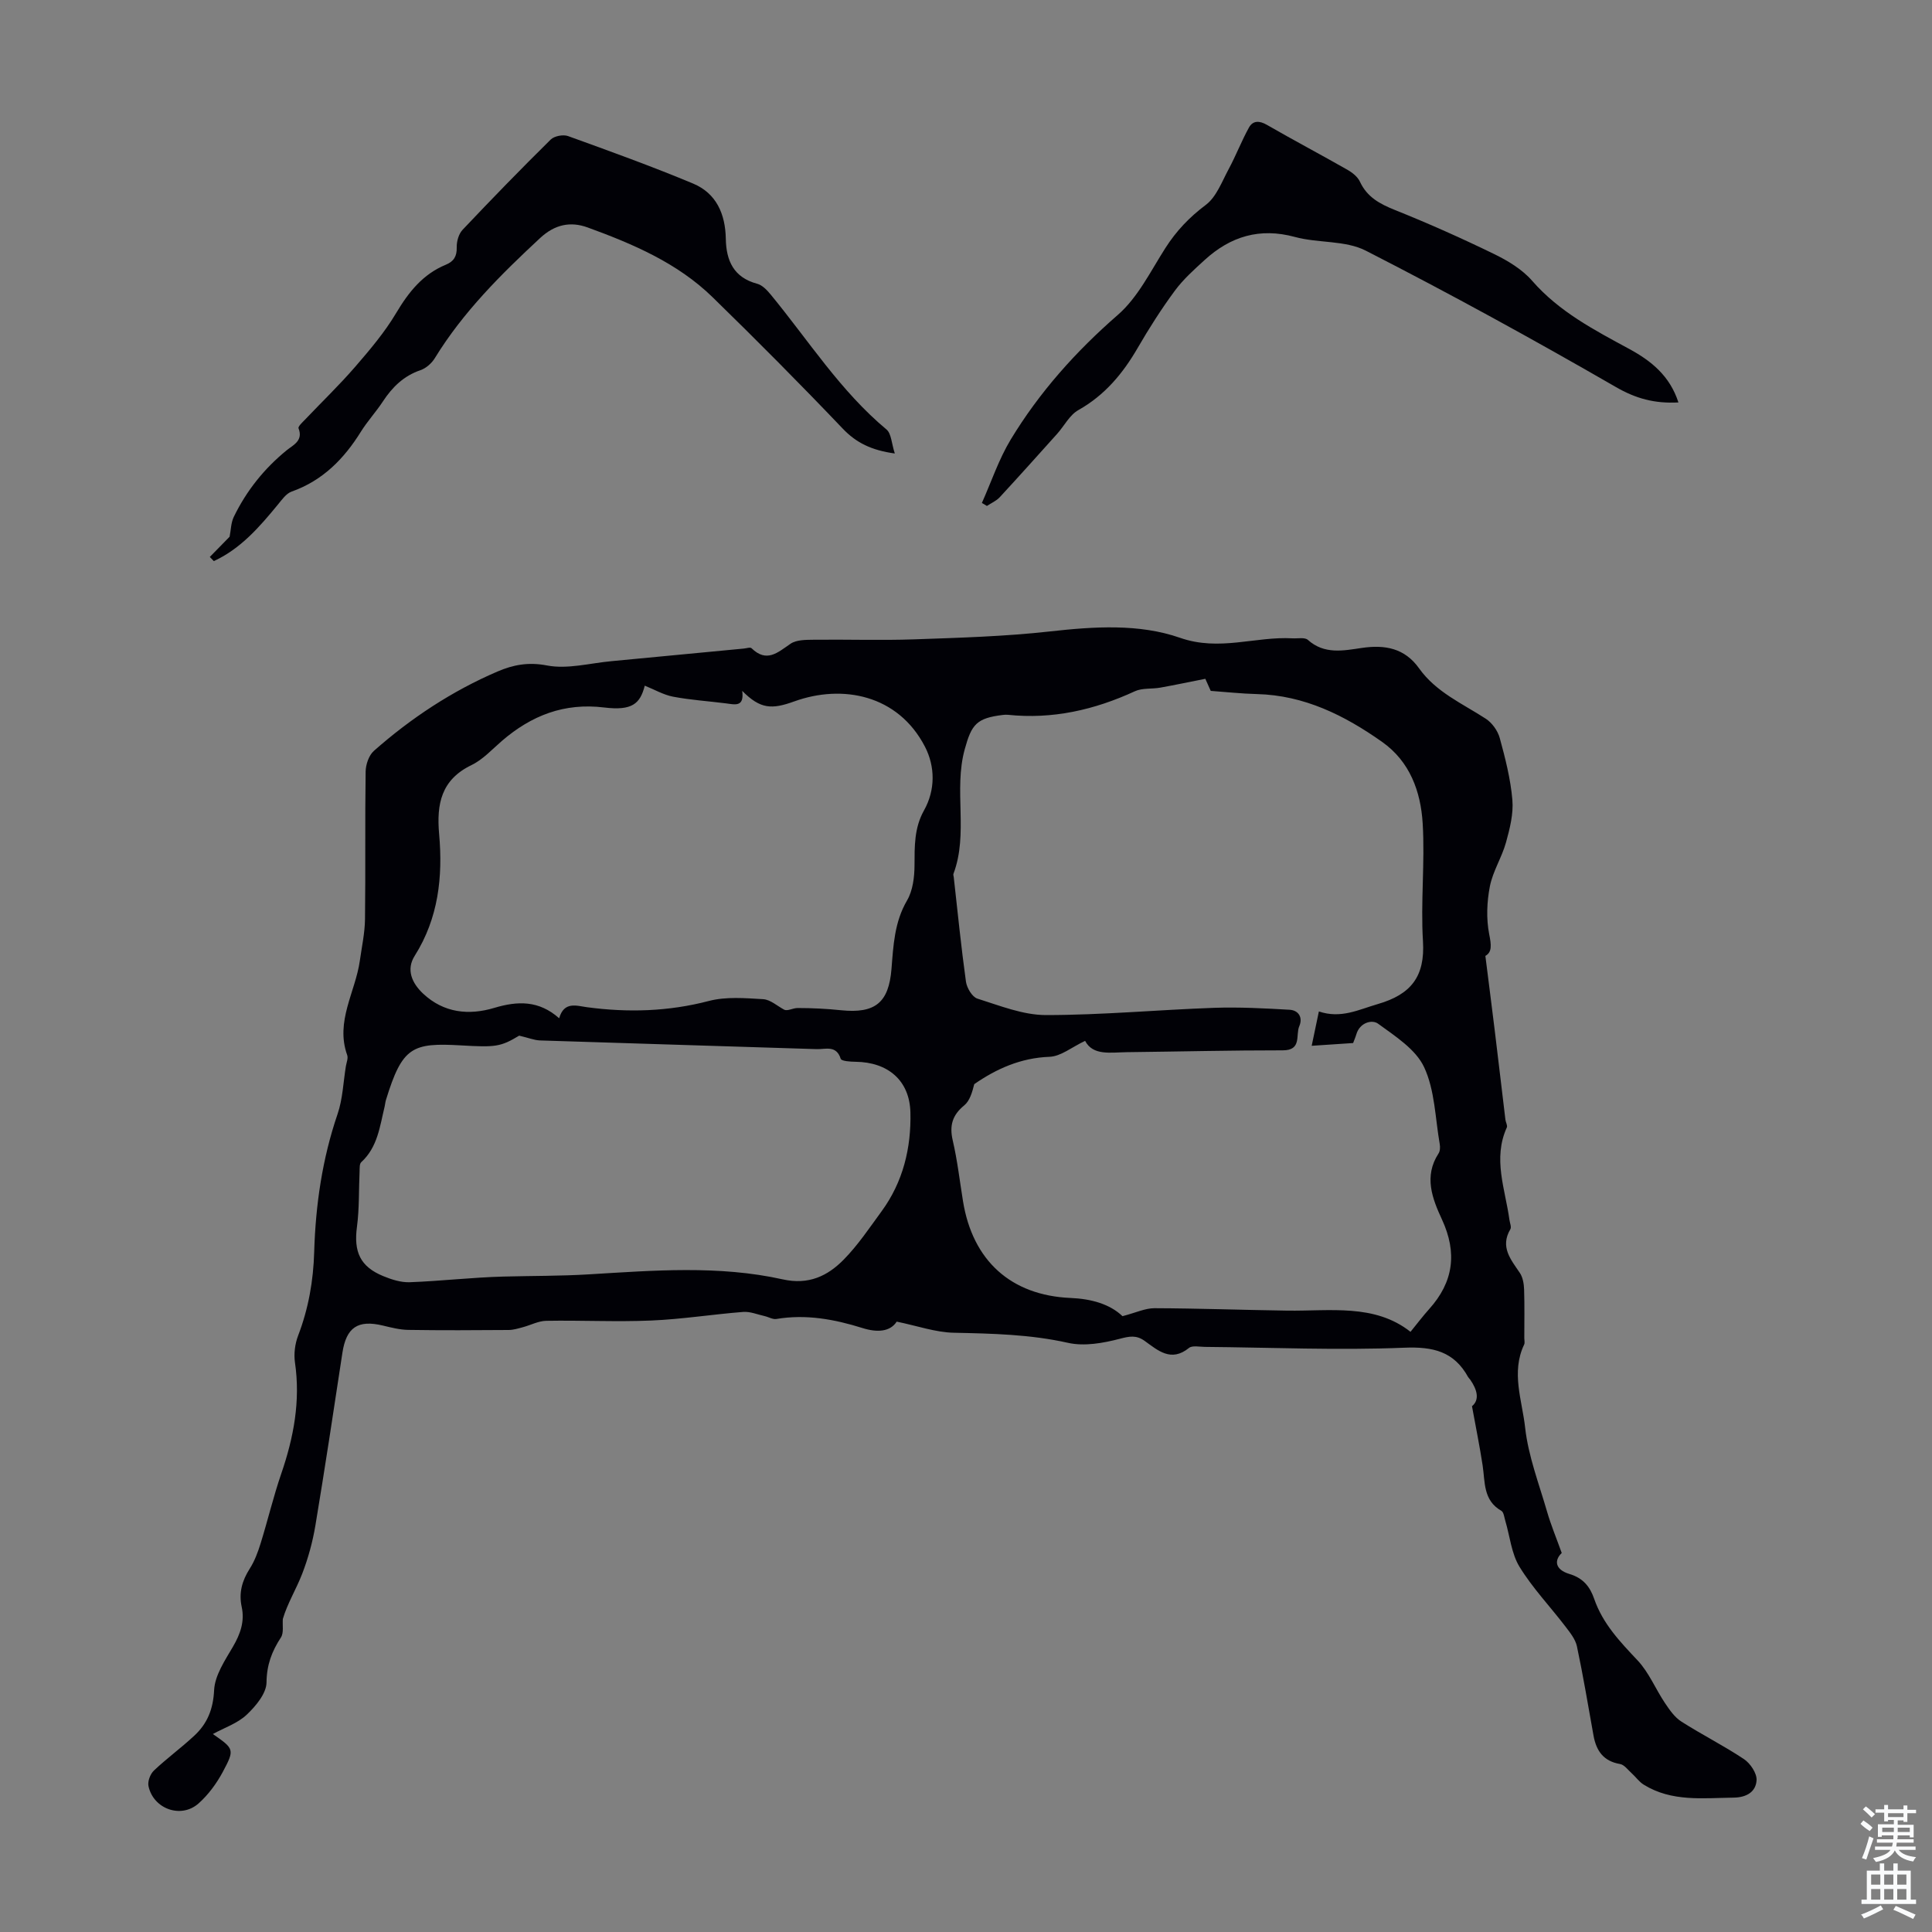 <svg enable-background="new 0 0 400 400" viewBox="0 0 400 400" xmlns="http://www.w3.org/2000/svg"><rect x="0" y="0" width="400" height="400" fill="#808080" stroke="none"/><g fill="#010106"><path d="m307.53 197.91c.7 5.59 1.33 10.43 1.92 15.28.76 6.21 1.48 12.42 2.23 18.63.07.55.47 1.2.29 1.61-2.94 6.47-.33 12.76.54 19.11.09.66.46 1.5.19 1.96-2.16 3.67.08 6.24 1.96 9.03.63.93.85 2.28.89 3.44.11 3.35.04 6.71.04 10.07 0 .45.14.97-.03 1.33-2.74 5.74-.42 11.56.2 17.18.65 5.9 2.87 11.64 4.54 17.41.8 2.77 1.92 5.45 3.04 8.57-1.58 1.51-1.42 3.44 1.61 4.35 2.86.86 4.25 2.66 5.11 5.15 1.77 5.13 5.34 8.87 8.97 12.72 2.37 2.51 3.73 5.94 5.69 8.86.95 1.41 2.01 2.95 3.4 3.83 4.24 2.71 8.76 4.97 12.94 7.76 1.32.88 2.7 2.93 2.62 4.37-.14 2.38-2.02 3.57-4.75 3.61-6.37.08-12.81.91-18.61-2.68-.96-.59-1.65-1.61-2.51-2.38-.77-.69-1.52-1.75-2.4-1.9-3.44-.58-4.92-2.74-5.49-5.89-1.11-6.16-2.13-12.34-3.43-18.46-.31-1.48-1.42-2.85-2.38-4.11-3.16-4.14-6.81-7.96-9.51-12.37-1.68-2.74-1.99-6.32-2.94-9.51-.22-.73-.32-1.79-.82-2.08-3.8-2.17-3.35-5.95-3.88-9.42-.6-3.92-1.39-7.8-2.2-12.24 1.61-1.32 1.1-3.39-.37-5.5-.13-.18-.31-.33-.42-.52-2.93-5.31-7.24-6.34-13.27-6.09-13.73.56-27.51-.05-41.26-.17-1.11-.01-2.59-.34-3.28.22-3.71 3-6.41.52-9.17-1.46-1.73-1.24-3.12-.97-5.15-.44-3.44.9-7.35 1.6-10.72.84-7.85-1.76-15.7-1.92-23.65-2.09-3.77-.08-7.52-1.42-11.82-2.3-1.34 2.1-4.02 2.29-7.07 1.33-5.81-1.82-11.7-2.91-17.84-1.88-.76.13-1.62-.42-2.45-.6-1.47-.33-2.98-.97-4.42-.86-6.35.5-12.67 1.51-19.02 1.78-7.24.31-14.51-.07-21.76.06-1.64.03-3.25.91-4.89 1.34-.94.25-1.91.55-2.87.56-6.94.05-13.88.09-20.82-.02-1.76-.03-3.53-.49-5.25-.9-5.18-1.24-7.57.39-8.37 5.65-1.81 11.92-3.61 23.85-5.59 35.74-.57 3.39-1.49 6.78-2.73 9.99s-3.08 6.18-4.01 9.36c-.11 1.3.23 2.88-.4 3.84-1.88 2.88-2.94 5.66-2.98 9.3-.02 2.28-2.22 4.92-4.11 6.7s-4.6 2.68-7 3.99c4.4 3.07 4.56 3.16 2.06 7.84-1.29 2.4-3 4.74-5.03 6.54-3.62 3.21-9.37 1.13-10.36-3.61-.2-.97.37-2.49 1.12-3.2 2.67-2.53 5.67-4.71 8.36-7.22 2.7-2.5 3.92-5.48 4.11-9.43.15-3.07 2.25-6.17 3.9-9 1.54-2.64 2.46-5.25 1.81-8.24-.63-2.92.08-5.43 1.67-7.92 1-1.57 1.68-3.4 2.24-5.2 1.49-4.8 2.65-9.71 4.28-14.46 2.58-7.5 4-15.06 2.84-23.02-.26-1.79 0-3.86.65-5.56 2.15-5.61 3.16-11.36 3.33-17.35.29-9.72 1.67-19.25 4.84-28.53 1.07-3.13 1.18-6.59 1.72-9.9.13-.77.51-1.66.27-2.31-2.49-6.98 1.7-13.03 2.62-19.53.4-2.86 1.03-5.72 1.07-8.59.13-10.18-.02-20.37.13-30.56.02-1.47.67-3.39 1.72-4.31 7.67-6.77 16.15-12.37 25.58-16.42 3.24-1.39 6.39-2 10.26-1.25 4.23.81 8.87-.48 13.32-.89 9.13-.86 18.26-1.74 27.4-2.61.55-.05 1.36-.33 1.62-.07 3.14 3.06 5.41.89 8.06-.92 1.24-.85 3.22-.82 4.87-.84 6.92-.08 13.84.16 20.75-.08 9.38-.33 18.8-.6 28.12-1.64 9.12-1.02 18.47-1.63 26.91 1.32 8.19 2.86 15.58-.33 23.3.11 1.08.06 2.53-.25 3.17.32 3.41 3.06 7.35 2.23 11.16 1.67 4.81-.71 8.89.04 11.87 4.23 3.51 4.93 8.95 7.27 13.8 10.42 1.31.85 2.49 2.5 2.9 4.01 1.15 4.2 2.24 8.48 2.61 12.79.25 2.89-.53 5.96-1.32 8.82-.86 3.1-2.73 5.97-3.34 9.1-.62 3.19-.76 6.67-.15 9.83.45 2.26.64 3.77-.78 4.56zm-75.13 74.59c2.74-.71 4.68-1.65 6.61-1.65 9.15.03 18.31.37 27.46.5 8.93.13 18.14-1.47 25.56 4.39 1.39-1.71 2.57-3.27 3.87-4.72 5.04-5.6 5.83-11.64 2.65-18.52-2-4.33-3.81-8.93-.72-13.68.33-.5.36-1.33.25-1.96-.94-5.36-1-11.14-3.23-15.91-1.73-3.71-5.99-6.42-9.54-9.01-1.25-.91-3.78-.23-4.49 2.19-.17.59-.43 1.16-.67 1.82-2.82.19-5.46.36-8.58.57.54-2.56.98-4.66 1.49-7.11 4.57 1.55 8.23-.38 12.2-1.53 6.87-1.99 9.8-5.7 9.35-13.01-.5-8.1.43-16.29-.06-24.4-.4-6.57-2.63-12.8-8.4-16.87-7.78-5.49-16.1-9.65-25.92-9.9-3.23-.08-6.45-.44-9.56-.66-.56-1.25-1.04-2.32-1.12-2.5-3.44.68-6.38 1.3-9.34 1.83-1.74.31-3.7.04-5.23.74-8.39 3.87-17.07 5.85-26.33 4.88-.33-.03-.67-.01-1.01.03-5.46.66-6.48 1.94-7.9 7.1-2.34 8.49.81 17.42-2.34 25.8-.07.19.03.44.06.66.81 7.23 1.53 14.46 2.53 21.66.18 1.29 1.29 3.17 2.36 3.51 4.65 1.46 9.44 3.4 14.18 3.41 11.61 0 23.21-1.09 34.83-1.5 5.2-.18 10.43.1 15.64.4 1.86.11 2.78 1.61 2 3.41-.79 1.83.57 5-3.42 4.99-10.74-.01-21.49.26-32.23.38-3.4.04-7.06.78-8.69-2.34-2.73 1.28-5.01 3.21-7.37 3.3-5.97.22-11.02 2.5-15.58 5.66-.43 1.68-.92 3.45-2.08 4.4-2.47 2.02-3.09 4.19-2.37 7.28.96 4.13 1.44 8.37 2.12 12.56 1.99 12.29 9.91 19.5 22.28 20.03 4.3.18 8.13 1.27 10.74 3.77zm-98.91-130.54c-.95 3.75-2.63 5.22-8.38 4.52-8.31-1.02-15.09 1.66-21.2 6.92-2.03 1.75-3.93 3.86-6.29 5-6.29 3.04-7.26 8.07-6.7 14.31.78 8.82-.14 17.38-5.06 25.18-1.82 2.88-.57 5.66 1.75 7.84 4.28 4 9.47 4.52 14.73 2.94 4.84-1.45 9.22-1.58 13.43 2.15 1.02-3.58 3.63-2.57 5.75-2.29 8.51 1.14 16.85.9 25.24-1.29 3.55-.93 7.5-.59 11.25-.37 1.5.09 2.92 1.42 4.38 2.19.71.31 1.74-.36 2.78-.36 2.99 0 5.99.15 8.97.46 7.07.72 9.86-1.58 10.43-8.52.39-4.87.6-9.73 3.23-14.22 1.19-2.04 1.53-4.82 1.54-7.27.02-3.94-.08-7.72 1.97-11.37 2.38-4.25 2.3-9.11.19-13.19-5.58-10.78-17.11-12.96-27.06-9.37-4.68 1.69-7.02 1.6-10.77-2.18.45 3.42-1.51 2.82-3.34 2.59-3.66-.47-7.36-.7-10.98-1.39-1.99-.38-3.83-1.47-5.86-2.28zm-26 72.46c-3.86 2.32-4.9 2.43-11.99 2.02-10.18-.59-12.21.28-15.6 11.32-.13.43-.16.88-.26 1.32-1 4.1-1.44 8.42-4.85 11.54-.37.34-.32 1.22-.34 1.85-.18 3.86-.04 7.75-.55 11.56-.68 5.13.65 8.2 5.43 10.17 1.73.71 3.68 1.34 5.5 1.27 6.47-.24 12.91-1 19.38-1.17 5.91-.16 11.8-.1 17.73-.46 13.31-.8 26.88-1.91 40.12 1.04 5.36 1.19 9.28-.69 12.63-4.1 2.95-3 5.33-6.58 7.83-9.99 4.46-6.09 6.15-13.14 5.97-20.48-.17-6.65-4.68-10.4-11.33-10.48-1.08-.01-2.95-.13-3.1-.62-.91-2.88-3.15-1.94-4.97-2-19.11-.62-38.23-1.17-57.34-1.8-1.2-.06-2.37-.55-4.26-.99z"/><path d="m185.26 93.89c-4.85-.67-8-2.22-10.81-5.18-8.8-9.23-17.79-18.28-26.92-27.18-7.28-7.1-16.49-11.02-25.87-14.44-3.55-1.29-6.79-.63-9.83 2.19-8.14 7.56-15.96 15.33-21.81 24.88-.65 1.06-1.82 2.09-2.97 2.48-3.48 1.19-5.83 3.51-7.78 6.48-1.41 2.15-3.18 4.06-4.54 6.24-3.51 5.65-7.92 10.14-14.36 12.42-1.12.4-2 1.67-2.83 2.68-3.81 4.64-7.71 9.15-13.27 11.71-.28-.29-.55-.57-.83-.86 1.42-1.45 2.84-2.9 4.1-4.19.27-1.36.27-2.89.87-4.12 2.62-5.39 6.28-9.98 10.96-13.79 1.32-1.07 3.45-1.96 2.44-4.53-.15-.37.79-1.23 1.32-1.78 3.47-3.65 7.11-7.15 10.4-10.95 3.05-3.53 6.12-7.15 8.49-11.14 2.6-4.36 5.53-8.05 10.3-10.01 1.64-.68 2.29-1.74 2.24-3.6-.03-1.22.41-2.78 1.22-3.63 5.98-6.33 12.05-12.57 18.24-18.68.74-.73 2.57-1.08 3.58-.72 8.69 3.14 17.39 6.28 25.91 9.84 4.8 2.01 6.67 6.3 6.76 11.42.08 4.52 1.61 8.02 6.5 9.32 1.06.28 2.04 1.32 2.79 2.23 7.81 9.47 14.41 19.96 23.99 27.95 1 .85 1.03 2.88 1.71 4.96z"/><path d="m347.5 83.32c-4.96.26-8.82-.8-12.97-3.2-17.02-9.82-34.26-19.28-51.75-28.22-4.26-2.18-9.87-1.53-14.68-2.84-7.28-1.98-13.33-.12-18.68 4.76-2.19 1.99-4.44 4.01-6.19 6.38-2.78 3.77-5.32 7.75-7.67 11.81-3.08 5.32-6.82 9.81-12.29 12.89-1.82 1.02-2.93 3.28-4.41 4.93-3.94 4.39-7.87 8.78-11.87 13.11-.71.77-1.76 1.21-2.66 1.81-.35-.21-.7-.41-1.04-.62 1.96-4.39 3.5-9.04 5.97-13.13 5.94-9.8 13.47-18.23 22.18-25.81 4.16-3.62 6.79-9.07 9.85-13.85 2.26-3.54 4.97-6.38 8.37-8.93 2.19-1.65 3.32-4.8 4.72-7.39 1.51-2.81 2.66-5.82 4.2-8.61.81-1.46 2.14-1.47 3.7-.57 5.52 3.18 11.16 6.16 16.69 9.31 1.02.58 2.12 1.45 2.59 2.47 1.49 3.2 4.11 4.6 7.25 5.86 6.94 2.78 13.78 5.83 20.5 9.1 2.88 1.4 5.85 3.19 7.91 5.56 5.6 6.42 12.89 10.2 20.16 14.14 4.46 2.43 8.34 5.52 10.12 11.04z"/></g><path d="m385.2 377.6.6-.7c.6.4 1.3.9 1.9 1.5l-.6.7c-.8-.5-1.4-1-1.9-1.5zm.3 7.1c.6-1.4 1.1-2.9 1.5-4.5.3.1.6.3.9.4-.5 1.4-1 2.9-1.5 4.4zm.2-10.1.6-.6c.7.5 1.3 1.1 1.9 1.6l-.7.7c-.6-.6-1.2-1.2-1.8-1.7zm8.4-.8h.8v.9h1.8v.7h-1.8v1.8h-.8v-.3h-1.2v.9h3.3v2.6h-.8v-.4h-2.5c0 .3 0 .6-.1.8h3.4v.7h-3.5c0 .3-.1.6-.1.8h4v.7h-3.5c.7.9 1.9 1.3 3.6 1.5-.2.2-.4.5-.6.9-1.9-.3-3.2-1.1-3.8-2.3-.5 1.1-1.8 2-3.9 2.4-.2-.3-.4-.5-.6-.8 1.9-.4 3.1-.9 3.6-1.7h-3.2v-.7h3.5c.1-.2.1-.5.2-.8h-3.3v-.7h3.4c0-.2 0-.5 0-.8h-2.4v.3h-.8v-2.6h3.3v-.9h-1.2v.3h-.8v-1.8h-1.8v-.7h1.8v-.9h.8v.9h3.2zm-4.4 5.5h2.4c0-.3 0-.6 0-.9h-2.4zm1.2-3.1h3.2v-.8h-3.2zm4.4 2.2h-2.4v.9h2.5v-.9z" fill="#fafbfc"/><path d="m389.2 385.8h.9v1.5h1.9v-1.5h.9v1.5h2.7v6h1.1v.9h-11.3v-.9h1.1v-6h2.7zm.2 8.7.5.8c-1.2.6-2.5 1.3-4 1.9-.2-.3-.3-.6-.6-.8 1.6-.6 3-1.3 4.1-1.9zm-2-4.3h1.9v-2.1h-1.9zm0 3.1h1.9v-2.2h-1.9zm2.7-3.1h1.9v-2.1h-1.9zm0 3.1h1.9v-2.2h-1.9zm2.4 1.3c1.4.6 2.7 1.2 4.1 1.8l-.5.9c-1.5-.7-2.8-1.4-4.1-1.9zm2.2-6.5h-1.9v2.1h1.9zm-1.9 5.2h1.9v-2.2h-1.9z" fill="#fafbfc"/></svg>